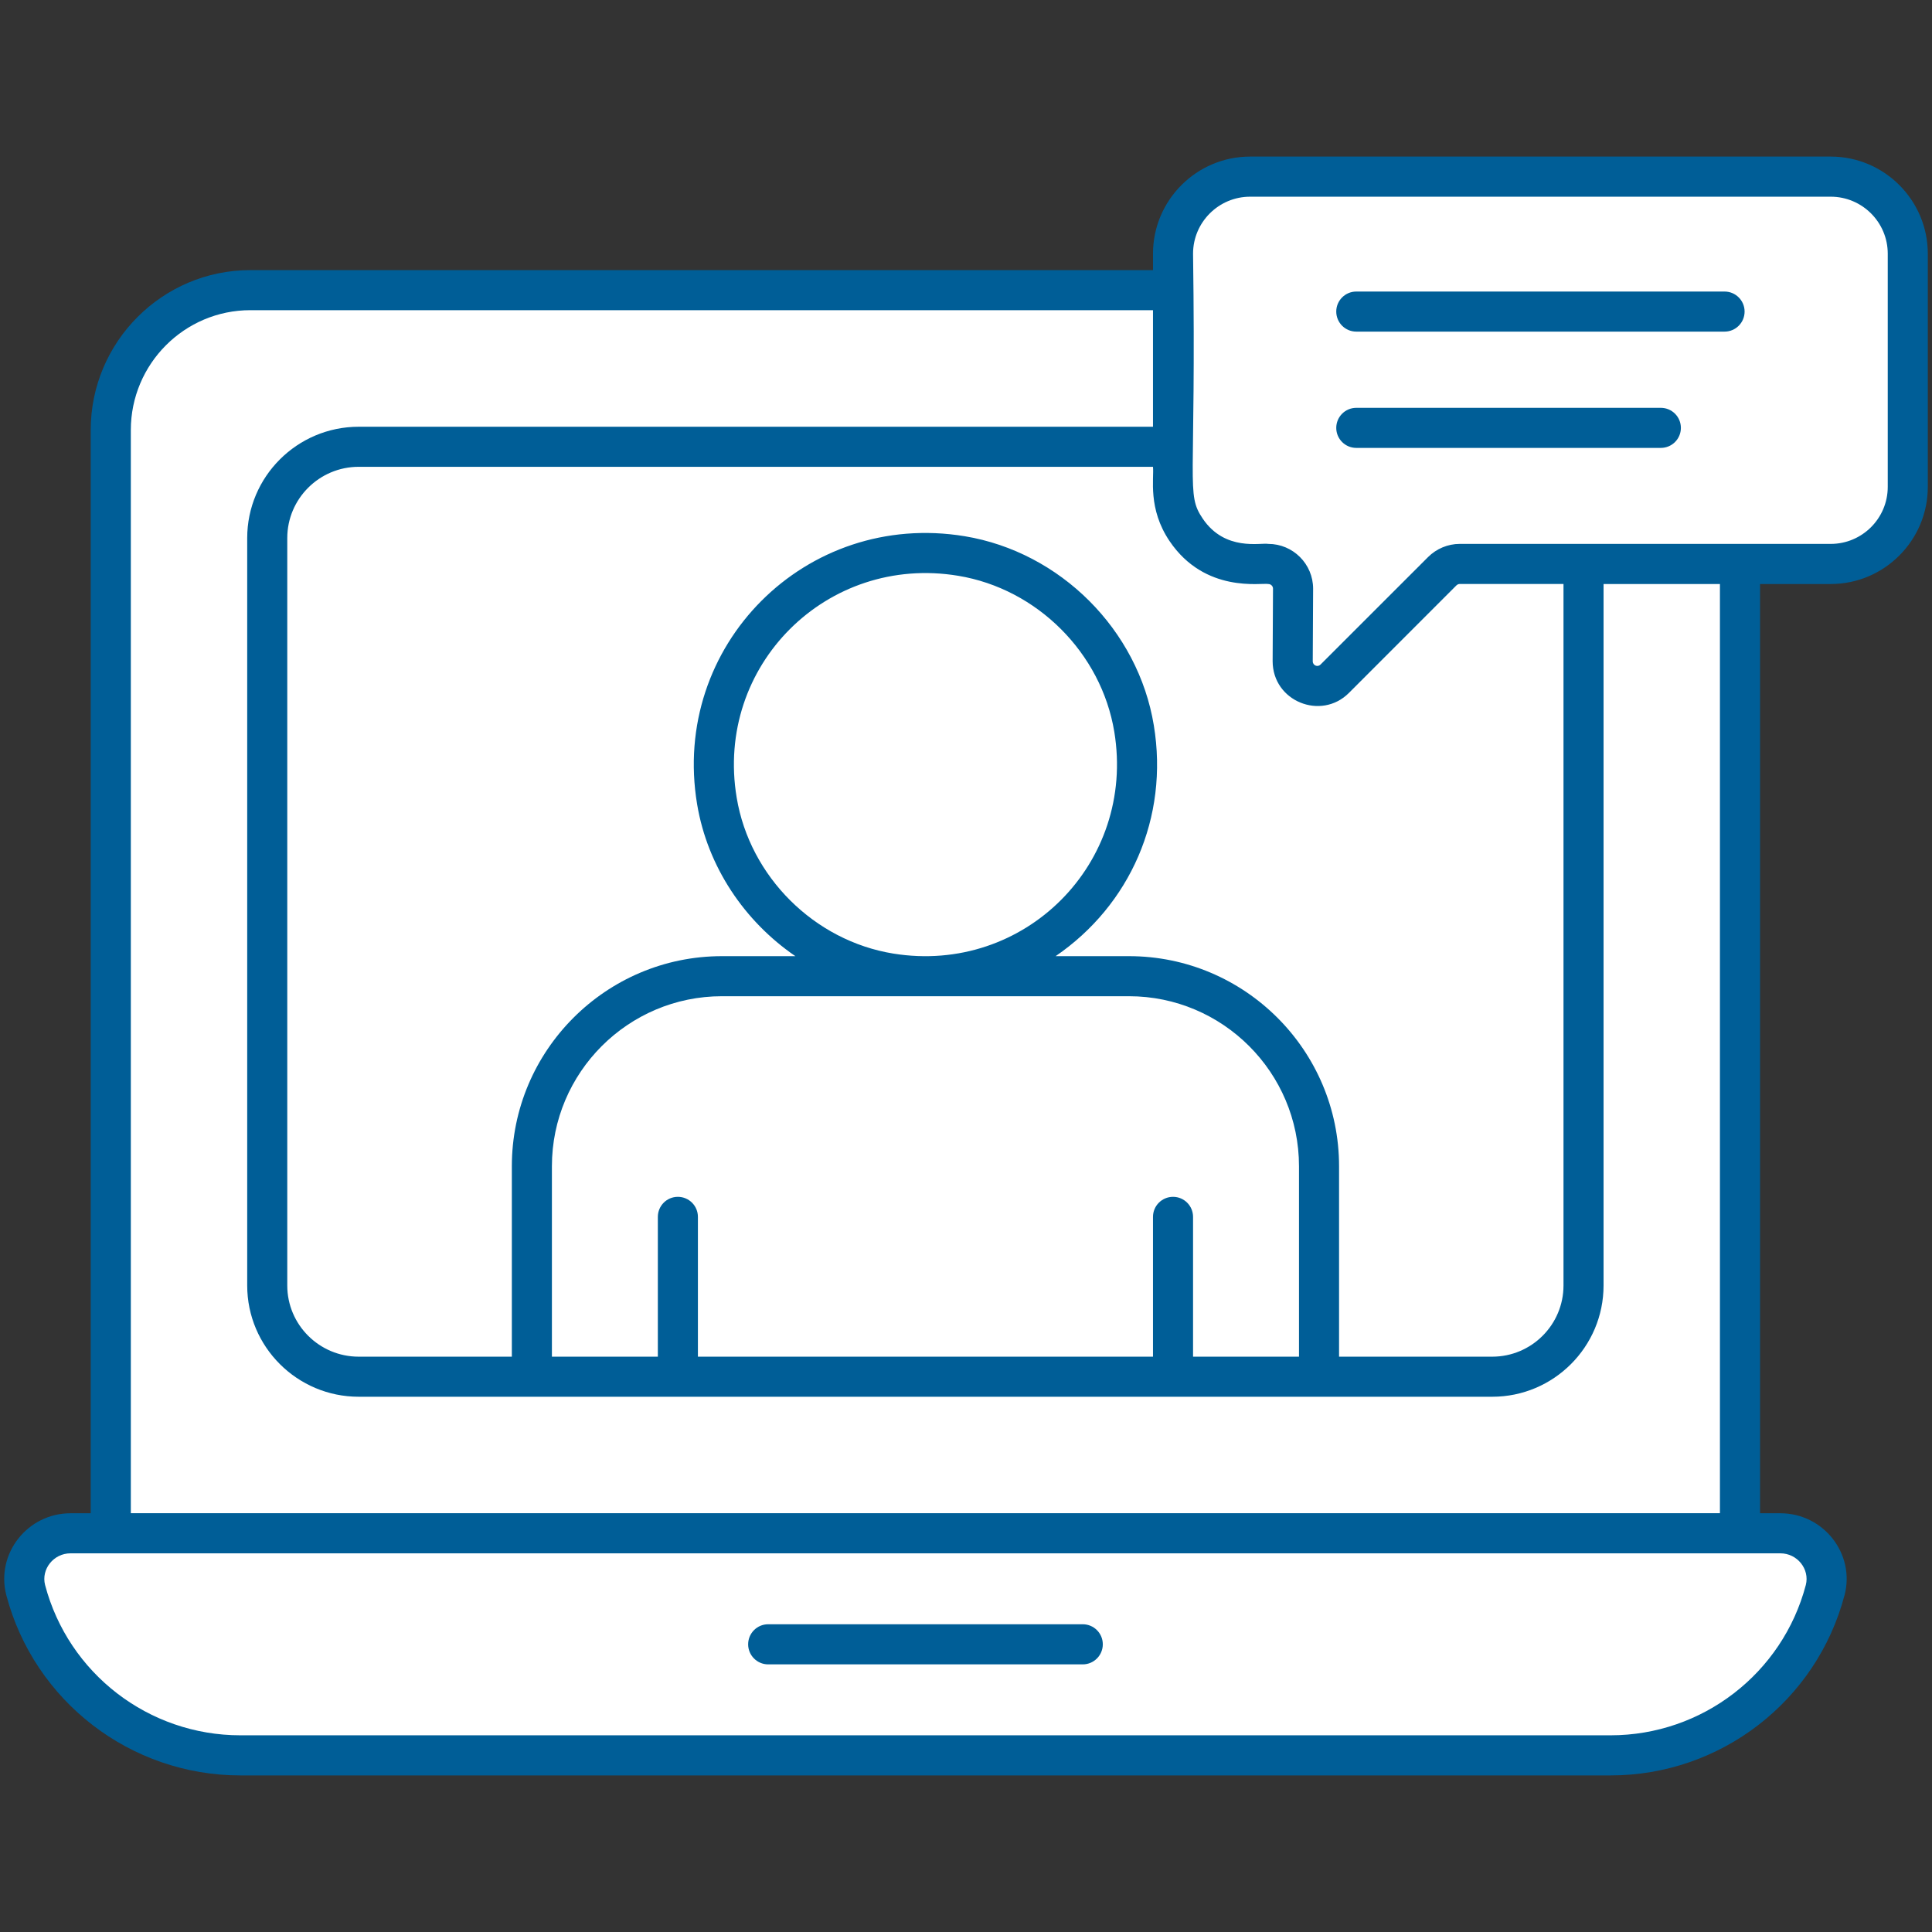 <svg width="42" height="42" viewBox="0 0 42 42" fill="none" xmlns="http://www.w3.org/2000/svg">
<rect x="0" y="0" width="42" height="42" fill="#333333" stroke="none"/>
<path d="M37.827 12.257V33.332H2.408V9.352C2.408 7.67 3.767 6.307 5.444 6.307H25.499V10.585C25.499 11.508 26.249 12.257 27.176 12.257H27.573C27.869 12.257 28.108 12.501 28.108 12.797L28.1 14.374C28.1 14.854 28.675 15.093 29.015 14.758L31.354 12.418C31.454 12.318 31.589 12.257 31.733 12.257H37.827Z" fill="white"/>
<path d="M34.425 12.257V27.943C34.425 29.041 33.536 29.93 32.439 29.93H7.797C6.699 29.93 5.811 29.041 5.811 27.943V11.695C5.811 10.602 6.699 9.713 7.797 9.713H25.5V10.585C25.5 11.508 26.249 12.257 27.177 12.257H27.573C27.869 12.257 28.109 12.501 28.109 12.797L28.1 14.374C28.1 14.854 28.675 15.093 29.015 14.758L31.354 12.419C31.454 12.318 31.589 12.257 31.733 12.257H34.425Z" fill="white"/>
<path d="M39.678 34.566C39.134 36.633 37.249 38.16 35.012 38.16H5.225C2.987 38.16 1.103 36.633 0.558 34.566C0.397 33.94 0.886 33.332 1.532 33.332H38.704C39.351 33.332 39.84 33.94 39.678 34.566Z" fill="white"/>
<path d="M24.655 15.839C25.172 18.982 22.498 21.667 19.351 21.16C17.444 20.852 15.904 19.318 15.586 17.413C15.059 14.258 17.748 11.566 20.902 12.087C22.806 12.401 24.342 13.935 24.655 15.839Z" fill="white"/>
<path d="M28.675 29.93V25.354C28.675 23.07 26.826 21.222 24.543 21.222H15.695C13.411 21.222 11.562 23.07 11.562 25.354V29.93H28.675Z" fill="white"/>
<path d="M41.473 5.516V10.584C41.473 11.51 40.723 12.26 39.797 12.26H31.732C31.59 12.26 31.452 12.318 31.352 12.418L29.014 14.757C28.676 15.095 28.101 14.853 28.101 14.373L28.109 12.798C28.109 12.502 27.867 12.26 27.572 12.26H27.176C26.25 12.26 25.5 11.51 25.5 10.584V5.516C25.5 4.59 26.25 3.84 27.176 3.84H39.797C40.723 3.84 41.473 4.59 41.473 5.516Z" fill="white"/>
<path d="M16.699 36.182H23.538C23.779 36.182 23.974 35.986 23.974 35.746C23.974 35.505 23.779 35.31 23.538 35.31H16.699C16.459 35.31 16.264 35.505 16.264 35.746C16.264 35.986 16.459 36.182 16.699 36.182Z" fill="#005E97"/>
<path d="M39.798 3.404H27.177C26.012 3.404 25.065 4.352 25.065 5.516V5.872H5.443C3.529 5.872 1.972 7.432 1.972 9.35V32.897H1.533C0.598 32.897 -0.096 33.775 0.137 34.677C0.745 36.984 2.837 38.596 5.225 38.596H35.012C37.4 38.596 39.492 36.984 40.099 34.676C40.1 34.676 40.1 34.675 40.1 34.675C40.332 33.779 39.642 32.897 38.704 32.897H38.262V12.696H39.798C40.962 12.696 41.909 11.748 41.909 10.584V5.516C41.909 4.352 40.962 3.404 39.798 3.404ZM39.257 34.456C38.75 36.38 37.005 37.724 35.012 37.724H5.225C3.232 37.724 1.487 36.38 0.98 34.456C0.892 34.113 1.164 33.768 1.533 33.768H38.704C39.071 33.768 39.345 34.111 39.257 34.456ZM25.936 29.493V26.454C25.936 26.213 25.741 26.018 25.501 26.018C25.26 26.018 25.065 26.213 25.065 26.454V29.493H15.172V26.454C15.172 26.213 14.977 26.018 14.736 26.018C14.495 26.018 14.301 26.213 14.301 26.454V29.493H11.998V25.353C11.998 23.315 13.656 21.657 15.695 21.657H24.542C26.581 21.657 28.239 23.315 28.239 25.353V29.493H25.936ZM19.42 20.73C17.702 20.452 16.301 19.059 16.015 17.341C15.535 14.47 17.978 12.044 20.83 12.517C22.546 12.8 23.942 14.195 24.224 15.91V15.91C24.693 18.765 22.272 21.191 19.42 20.73ZM24.542 20.786H22.948C24.566 19.679 25.414 17.774 25.083 15.768V15.768C24.742 13.691 23.051 12.001 20.972 11.657C17.518 11.088 14.578 14.033 15.155 17.485C15.382 18.842 16.184 20.029 17.291 20.786H15.695C13.176 20.786 11.127 22.835 11.127 25.354V29.493H7.798C6.941 29.493 6.245 28.799 6.245 27.945V11.697C6.245 10.843 6.941 10.148 7.798 10.148H25.065C25.091 10.399 24.947 11.055 25.426 11.764C26.198 12.905 27.425 12.665 27.572 12.696C27.628 12.696 27.674 12.742 27.674 12.795L27.666 14.373C27.666 15.246 28.718 15.669 29.323 15.065L31.661 12.726C31.681 12.707 31.707 12.695 31.733 12.695H33.989V27.945C33.989 28.799 33.294 29.493 32.44 29.493H29.11V25.353C29.11 22.835 27.061 20.786 24.542 20.786ZM37.39 32.895H2.844V9.35C2.844 7.912 4.01 6.743 5.443 6.743H25.065V9.277H7.798C6.461 9.277 5.374 10.363 5.374 11.697V27.945C5.374 29.279 6.461 30.364 7.798 30.364C7.753 30.364 13.061 30.365 32.441 30.364C33.775 30.364 34.86 29.279 34.86 27.945V12.696H37.39V32.895ZM41.038 10.584C41.038 11.268 40.482 11.824 39.798 11.824C31.482 11.823 42.481 11.824 31.732 11.824C31.477 11.824 31.227 11.928 31.045 12.11L28.706 14.448C28.648 14.508 28.538 14.47 28.538 14.375L28.546 12.798C28.546 12.26 28.108 11.824 27.572 11.824C27.406 11.793 26.633 11.992 26.148 11.277C25.774 10.723 26.008 10.617 25.936 5.515C25.936 4.832 26.493 4.276 27.177 4.276H39.798C40.482 4.276 41.038 4.832 41.038 5.515V10.584H41.038Z" fill="#005E97"/>
<path d="M37.491 6.338H29.484C29.244 6.338 29.049 6.533 29.049 6.773C29.049 7.014 29.244 7.209 29.484 7.209H37.491C37.731 7.209 37.926 7.014 37.926 6.773C37.926 6.533 37.731 6.338 37.491 6.338Z" fill="#005E97"/>
<path d="M36.105 8.866H29.484C29.244 8.866 29.049 9.061 29.049 9.302C29.049 9.542 29.244 9.737 29.484 9.737H36.105C36.346 9.737 36.541 9.542 36.541 9.302C36.541 9.061 36.346 8.866 36.105 8.866Z" fill="#005E97"/>
</svg>
